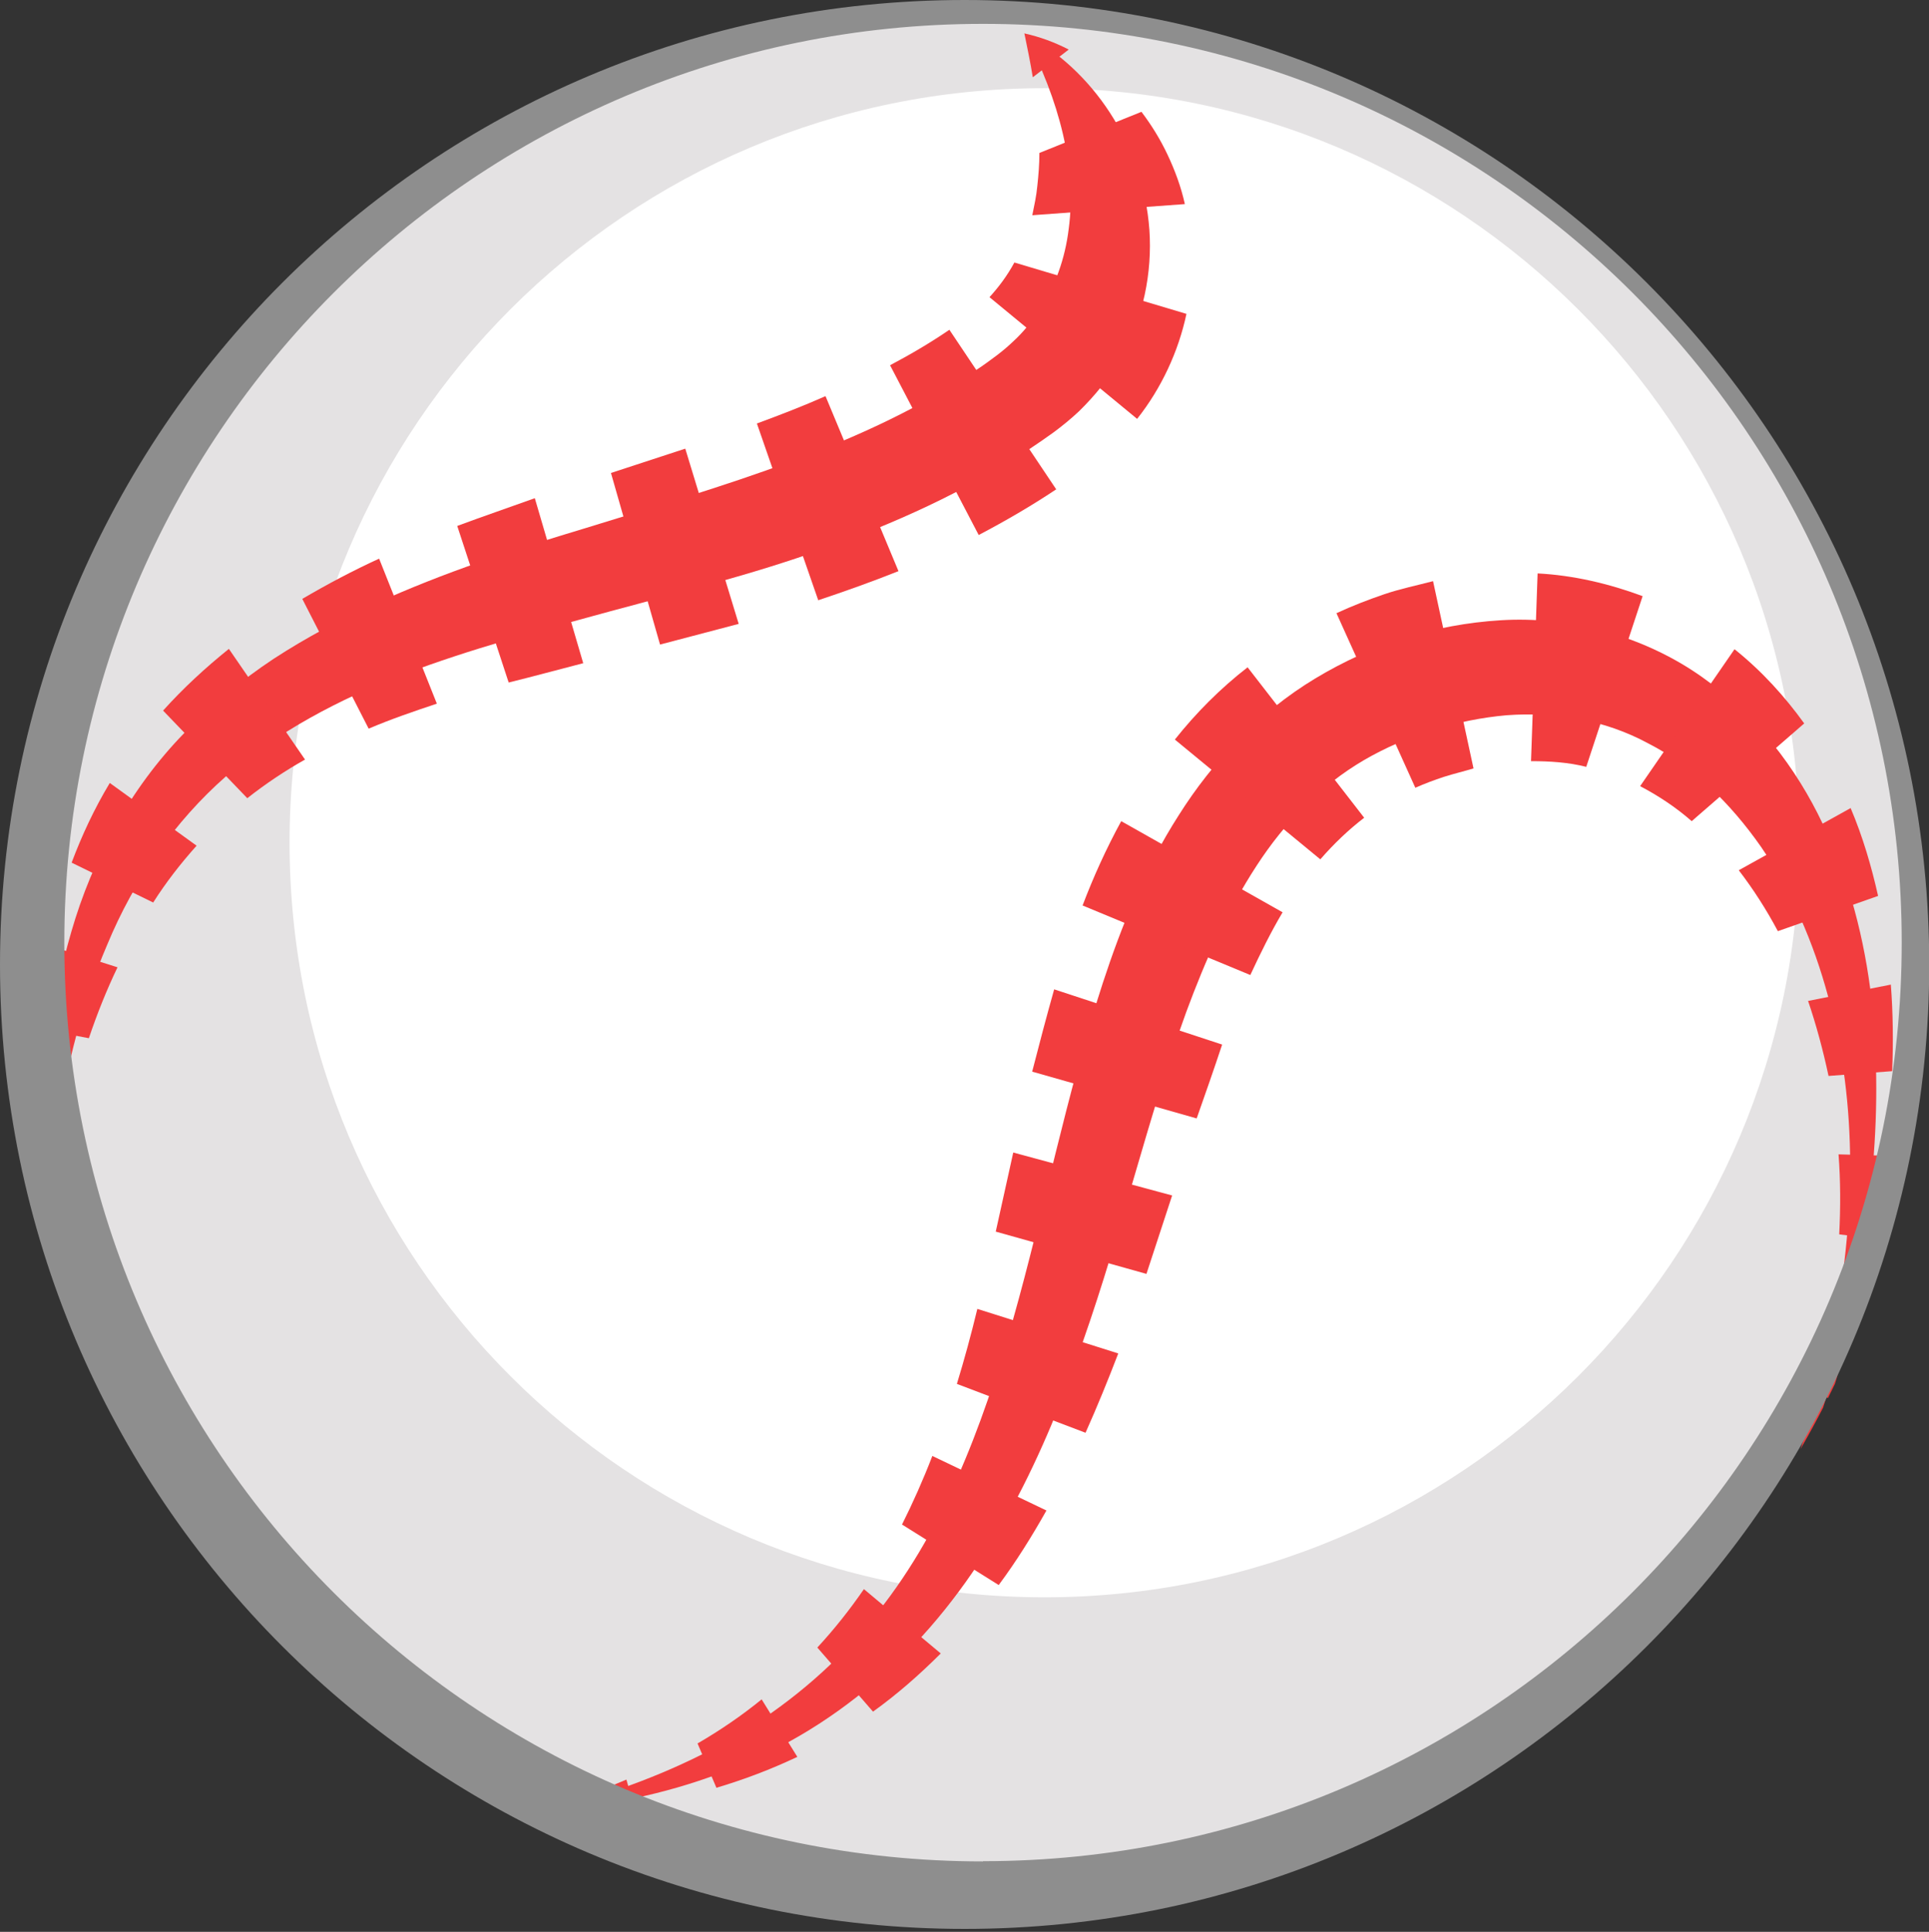 <?xml version="1.0" encoding="UTF-8"?>
<svg id="Calque_2" data-name="Calque 2" xmlns="http://www.w3.org/2000/svg" xmlns:xlink="http://www.w3.org/1999/xlink" viewBox="0 0 84.87 85">
  <rect x="0" y="0" width="84.87" height="85" fill="#333333" stroke="none"/>
  <defs>
    <style>
      .cls-1 {
        clip-path: url(#clippath);
      }

      .cls-2 {
        fill: none;
      }

      .cls-2, .cls-3, .cls-4, .cls-5, .cls-6 {
        stroke-width: 0px;
      }

      .cls-3 {
        fill: #8e8e8e;
      }

      .cls-4 {
        fill: #fff;
      }

      .cls-5 {
        fill: #f23d3e;
      }

      .cls-6 {
        fill: #e4e2e3;
      }
    </style>
    <clipPath id="clippath">
      <path class="cls-2" d="m0,42.57C0,66.01,19,85,42.44,85s42.44-19,42.44-42.43S65.87.13,42.44.13,0,19.13,0,42.57"/>
    </clipPath>
  </defs>
  <g id="Calque_1-2" data-name="Calque 1">
    <g id="BASEBALL">
      <g class="cls-1">
        <path class="cls-6" d="m42.44.13C19.46.13.83,18.76.83,41.74s18.63,41.61,41.61,41.61,41.61-18.63,41.61-41.61S65.42.13,42.44.13"/>
        <path class="cls-4" d="m45.94,3.88C27.6,3.88,12.74,18.74,12.74,37.08s14.87,33.2,33.21,33.2,33.21-14.87,33.21-33.2S64.28,3.88,45.94,3.88"/>
        <path class="cls-5" d="m25.97,79.14c2.43-.75,4.76-1.73,6.87-3.04,2.1-1.32,3.97-2.93,5.5-4.82,3.12-3.76,4.85-8.45,6.23-13.22,1.36-4.81,2.32-9.8,3.95-14.81.82-2.5,1.83-5.02,3.34-7.38,1.48-2.35,3.52-4.52,6.01-6.02,2.49-1.5,5.23-2.38,8.16-2.56,2.92-.18,5.95.61,8.4,2.19,2.46,1.6,4.3,3.87,5.54,6.31,1.24,2.45,1.96,5.06,2.31,7.68.65,5.24.08,10.43-1.2,15.38-1.24,4.97-3.2,9.69-5.36,14.36l-.95-.53c2.81-4.2,4.8-8.98,5.85-13.93,1.01-4.95,1.14-10.14-.19-14.91-.64-2.38-1.62-4.63-2.95-6.58-1.35-1.93-3.02-3.56-4.96-4.55-1.92-1.04-4.08-1.4-6.24-1.24-2.15.19-4.39.88-6.28,1.98-1.89,1.11-3.47,2.72-4.72,4.65-1.26,1.93-2.24,4.13-3.09,6.43-1.68,4.62-2.83,9.61-4.55,14.51-1.67,4.88-3.97,9.84-7.74,13.66-1.88,1.89-4.06,3.47-6.44,4.57-2.37,1.12-4.89,1.82-7.43,2.18l-.07-.32Z"/>
        <path class="cls-5" d="m2.03,50.7c-.08-3.23.17-6.52,1.11-9.71.92-3.18,2.57-6.28,4.97-8.74,1.19-1.23,2.52-2.33,3.94-3.27,1.43-.93,2.92-1.72,4.44-2.41,3.04-1.39,6.17-2.4,9.26-3.33,6.14-1.9,12.23-3.6,17.2-6.96.31-.2.62-.43.9-.64.25-.19.49-.39.72-.61.46-.42.84-.9,1.18-1.41.67-1.02,1.11-2.23,1.27-3.55.36-2.67-.4-5.64-1.95-8.59,2.98,1.56,5.22,4.84,5.5,8.63.13,1.89-.27,3.9-1.26,5.63-.48.87-1.12,1.65-1.82,2.34-.36.34-.74.65-1.13.94-.36.26-.71.5-1.07.74-2.87,1.91-5.99,3.29-9.11,4.41-3.12,1.12-6.29,1.9-9.38,2.74-3.08.84-6.13,1.65-9.01,2.75-2.87,1.11-5.58,2.53-7.85,4.5-2.25,1.98-4.03,4.53-5.22,7.4-1.23,2.86-1.93,5.99-2.39,9.17l-.31-.02Z"/>
        <path class="cls-5" d="m25.94,78.98c.54-.23,1.08-.46,1.62-.68l.32,1.13c-.6.07-1.2.13-1.8.18l-.14-.63Z"/>
        <path class="cls-5" d="m30.69,76.71c1-.58,1.95-1.23,2.82-1.94l1.57,2.53c-1.16.55-2.35,1-3.56,1.36l-.83-1.95Z"/>
        <path class="cls-5" d="m35.96,72.49c.75-.81,1.43-1.67,2.05-2.57l3.38,2.83c-.93.93-1.92,1.8-2.98,2.56l-2.45-2.82Z"/>
        <path class="cls-5" d="m39.68,67.09c.49-.98.94-1.99,1.34-3.03l5.02,2.4c-.63,1.12-1.32,2.23-2.1,3.28l-4.25-2.66Z"/>
        <path class="cls-5" d="m42.1,60.89c.33-1.08.63-2.18.9-3.3l6.2,1.96c-.45,1.17-.92,2.33-1.44,3.49l-5.66-2.15Z"/>
        <polygon class="cls-5" points="43.81 54.19 44.58 50.71 51.57 52.6 50.44 56.05 43.81 54.19"/>
        <path class="cls-5" d="m45.41,47.16c.31-1.21.63-2.42.97-3.63l7.39,2.43c-.36,1.09-.74,2.17-1.12,3.25l-7.24-2.06Z"/>
        <path class="cls-5" d="m47.63,39.84c.47-1.24,1.03-2.48,1.7-3.71l7.1,4.01c-.51.86-.97,1.79-1.42,2.76l-7.38-3.06Z"/>
        <path class="cls-5" d="m51.69,32.54c.92-1.16,1.99-2.24,3.2-3.18l5.13,6.62c-.69.53-1.33,1.14-1.93,1.83l-6.4-5.27Z"/>
        <path class="cls-5" d="m58.8,26.98c.69-.32,1.39-.59,2.09-.83.7-.24,1.44-.39,2.16-.58l1.78,8.24c-.43.13-.86.23-1.3.37-.43.14-.85.3-1.26.48l-3.47-7.68Z"/>
        <path class="cls-5" d="m67.65,25.23c1.57.08,3.14.45,4.62,1l-2.48,7.51c-.79-.2-1.61-.25-2.43-.25l.29-8.26Z"/>
        <path class="cls-5" d="m76.32,28.57c1.2.96,2.21,2.08,3.06,3.26l-4.95,4.3c-.72-.63-1.49-1.13-2.27-1.54l4.15-6.02Z"/>
        <path class="cls-5" d="m81.42,35.55c.54,1.27.92,2.58,1.21,3.87l-4.41,1.55c-.51-.96-1.09-1.86-1.72-2.68l4.93-2.74Z"/>
        <path class="cls-5" d="m83.19,43.31c.1,1.28.11,2.56.06,3.82l-2.8.21c-.24-1.13-.54-2.24-.9-3.3l3.65-.72Z"/>
        <path class="cls-5" d="m82.95,50.85c-.16,1.23-.35,2.44-.59,3.64l-1.44-.18c.06-1.18.06-2.36-.03-3.52l2.06.06Z"/>
        <path class="cls-5" d="m81.54,58.05c-.31,1.17-.65,2.34-1.01,3.49l-.73-.22c.31-1.15.57-2.31.75-3.48l.99.21Z"/>
        <path class="cls-5" d="m79.38,64.97c-.39,1.14-.83,2.27-1.24,3.41l-.96-.43c.57-1.05,1.05-2.14,1.49-3.24l.71.26Z"/>
        <path class="cls-5" d="m76.83,71.79c-.22.56-.44,1.12-.63,1.69l-1.89-1.07c.37-.46.71-.93,1.05-1.4l1.48.78Z"/>
        <path class="cls-5" d="m1.88,50.69c-.06-.6-.12-1.19-.16-1.8l1.2.12c-.13.57-.27,1.14-.43,1.72l-.61-.03Z"/>
        <path class="cls-5" d="m1.7,45.27c.07-1.21.21-2.44.44-3.67l3.03.96c-.48,1-.9,2.05-1.26,3.12l-2.21-.42Z"/>
        <path class="cls-5" d="m3.15,37.96c.45-1.2,1-2.38,1.68-3.51l3.82,2.76c-.69.77-1.34,1.6-1.91,2.5l-3.58-1.75Z"/>
        <path class="cls-5" d="m7.18,31.26c.89-.99,1.87-1.89,2.89-2.71l3.35,4.87c-.89.5-1.74,1.07-2.54,1.7l-3.71-3.86Z"/>
        <path class="cls-5" d="m13.3,26.35c1.11-.65,2.24-1.25,3.38-1.77l2.54,6.38c-1.02.34-2.04.69-3,1.1l-2.92-5.71Z"/>
        <path class="cls-5" d="m20.12,23.14c1.13-.42,2.27-.81,3.41-1.22l2.13,7.26c-1.09.28-2.18.58-3.28.85l-2.26-6.88Z"/>
        <polygon class="cls-5" points="26.88 20.81 30.15 19.74 32.5 27.45 29.04 28.36 26.88 20.81"/>
        <path class="cls-5" d="m33.31,18.63c1.03-.38,2.04-.77,3.01-1.2l3.21,7.7c-1.18.47-2.36.89-3.53,1.28l-2.7-7.78Z"/>
        <path class="cls-5" d="m39.16,16.07c.91-.48,1.79-1,2.61-1.56l4.7,7.02c-1.11.74-2.25,1.4-3.41,2.01l-3.9-7.47Z"/>
        <path class="cls-5" d="m43.53,13.08c.41-.45.78-.94,1.1-1.53l7.57,2.26c-.35,1.65-1.1,3.27-2.17,4.62l-6.49-5.35Z"/>
        <path class="cls-5" d="m45.42,9.46c.08-.4.18-.84.22-1.29.05-.46.09-.94.09-1.44l4.49-1.81c.44.58.83,1.21,1.15,1.89.32.68.59,1.4.76,2.17l-6.71.49Z"/>
        <path class="cls-5" d="m45.44,3.4c-.1-.61-.23-1.25-.37-1.93.68.15,1.33.39,1.95.71l-1.58,1.22Z"/>
      </g>
      <path class="cls-3" d="m42.44,0C19,0,0,19,0,42.44s19,42.43,42.44,42.43,42.44-19,42.44-42.43S65.87,0,42.44,0m.81,81.9c-22.33,0-40.42-18.1-40.42-40.42S20.92,1.05,43.25,1.05s40.42,18.1,40.42,40.42-18.1,40.42-40.42,40.42"/>
    </g>
  </g>
</svg>